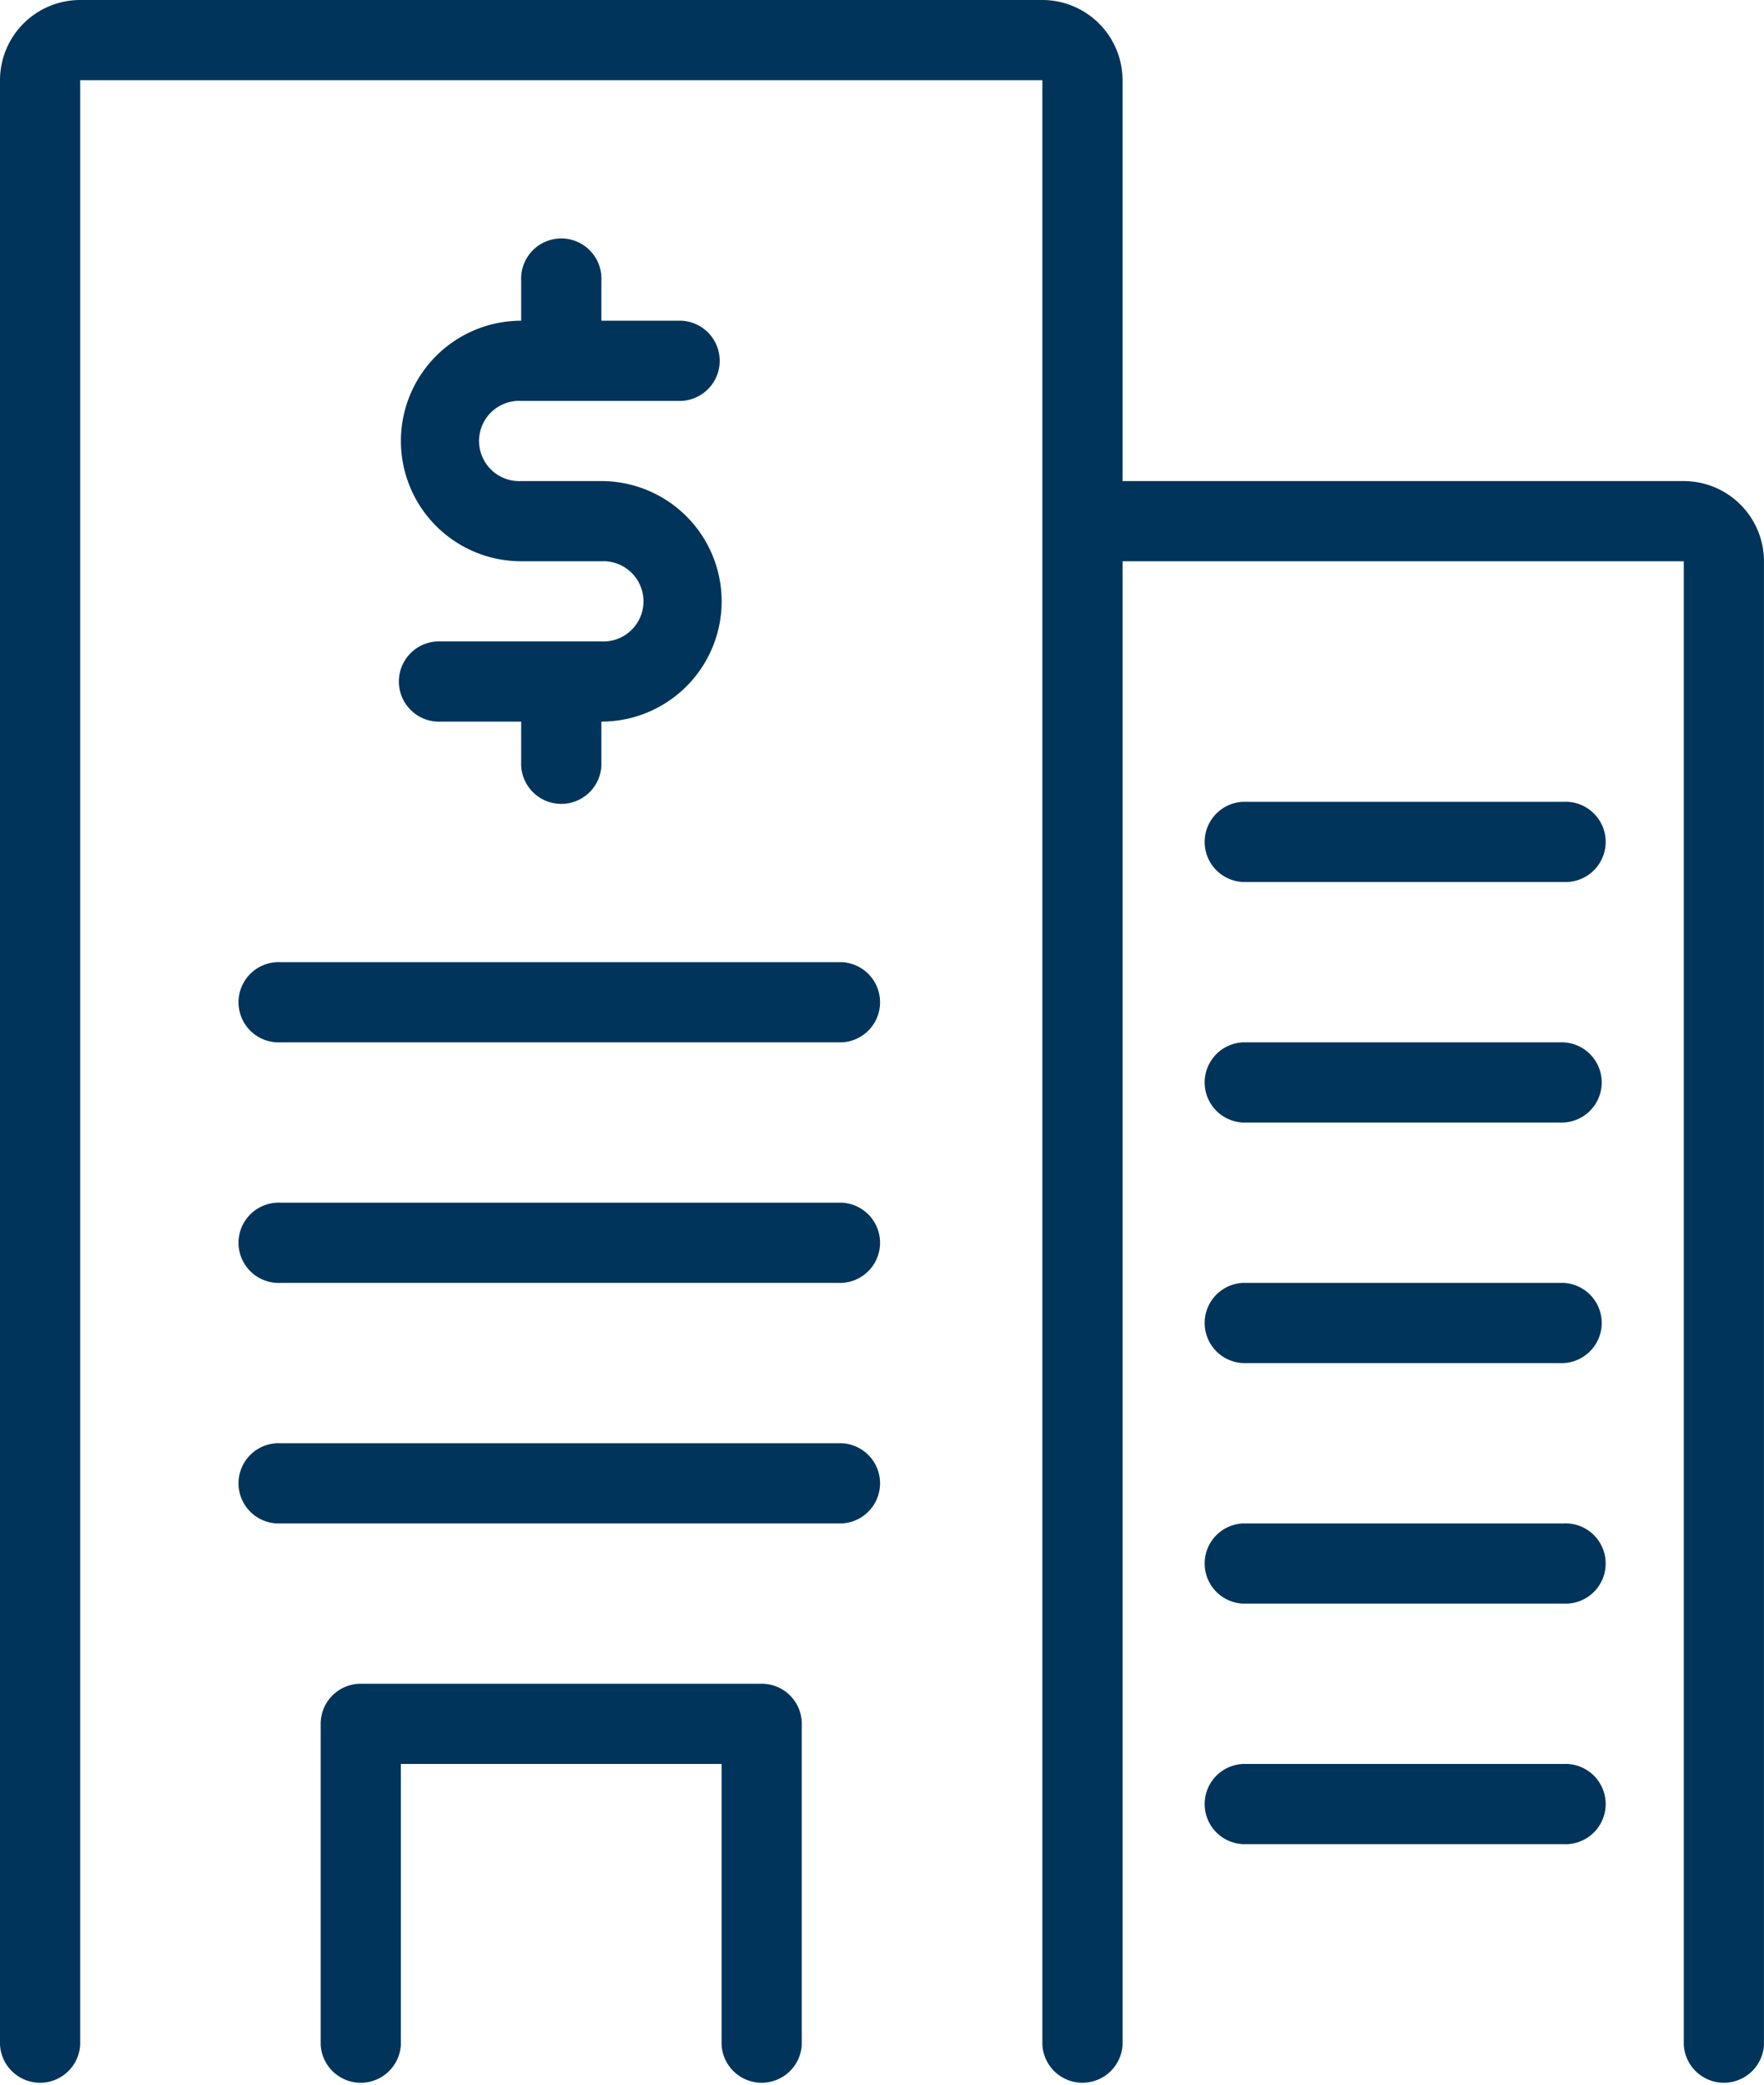 <?xml version="1.0" encoding="UTF-8"?> <svg xmlns="http://www.w3.org/2000/svg" width="162.594" height="192.156" viewBox="0 0 162.594 192.156"><path id="ico-businessbanking" d="M375.6,382.688H323.867a3.7,3.7,0,1,0,0,7.391H375.6a3.7,3.7,0,0,0,0-7.391Zm66.516,7.391H412.555a3.7,3.7,0,0,0,0,7.391h29.563a3.7,3.7,0,0,0,0-7.391Zm0-22.172H412.555a3.7,3.7,0,0,0,0,7.391h29.563a3.7,3.7,0,1,0,0-7.391Zm0,44.344H412.555a3.7,3.7,0,0,0,0,7.391h29.563a3.7,3.7,0,0,0,0-7.391Zm0,22.172H412.555a3.7,3.7,0,0,0,0,7.391h29.563a3.7,3.7,0,1,0,0-7.391Zm0,22.172H412.555a3.7,3.7,0,0,0,0,7.391h29.563a3.7,3.7,0,1,0,0-7.391ZM375.6,404.859H323.867a3.7,3.7,0,1,0,0,7.391H375.6a3.7,3.7,0,0,0,0-7.391Zm0,22.172H323.867a3.7,3.7,0,1,0,0,7.391H375.6a3.7,3.7,0,0,0,0-7.391ZM368.211,449.2H331.258a3.692,3.692,0,0,0-3.7,3.7v29.563a3.7,3.7,0,0,0,7.391,0V456.594h29.562v25.867a3.7,3.7,0,0,0,7.391,0V452.9A3.692,3.692,0,0,0,368.211,449.2ZM353.43,353.125H338.648a3.7,3.7,0,1,0,0,7.391h7.391v3.7a3.7,3.7,0,1,0,7.391,0v-3.7a11.086,11.086,0,1,0,0-22.172h-7.391a3.7,3.7,0,1,1,0-7.391H360.82a3.7,3.7,0,0,0,0-7.391H353.43v-3.7a3.7,3.7,0,1,0-7.391,0v3.7a11.086,11.086,0,0,0,0,22.172h7.391a3.7,3.7,0,1,1,0,7.391ZM453.2,338.344H401.469V301.391A7.4,7.4,0,0,0,394.078,294H305.391A7.4,7.4,0,0,0,298,301.391v181.07a3.7,3.7,0,0,0,7.391,0V301.391h88.688v181.07a3.7,3.7,0,0,0,7.391,0V345.734H453.2V482.461a3.7,3.7,0,0,0,7.391,0V345.734A7.4,7.4,0,0,0,453.2,338.344Z" transform="translate(-298 -294)" fill="#00345b"></path></svg> 